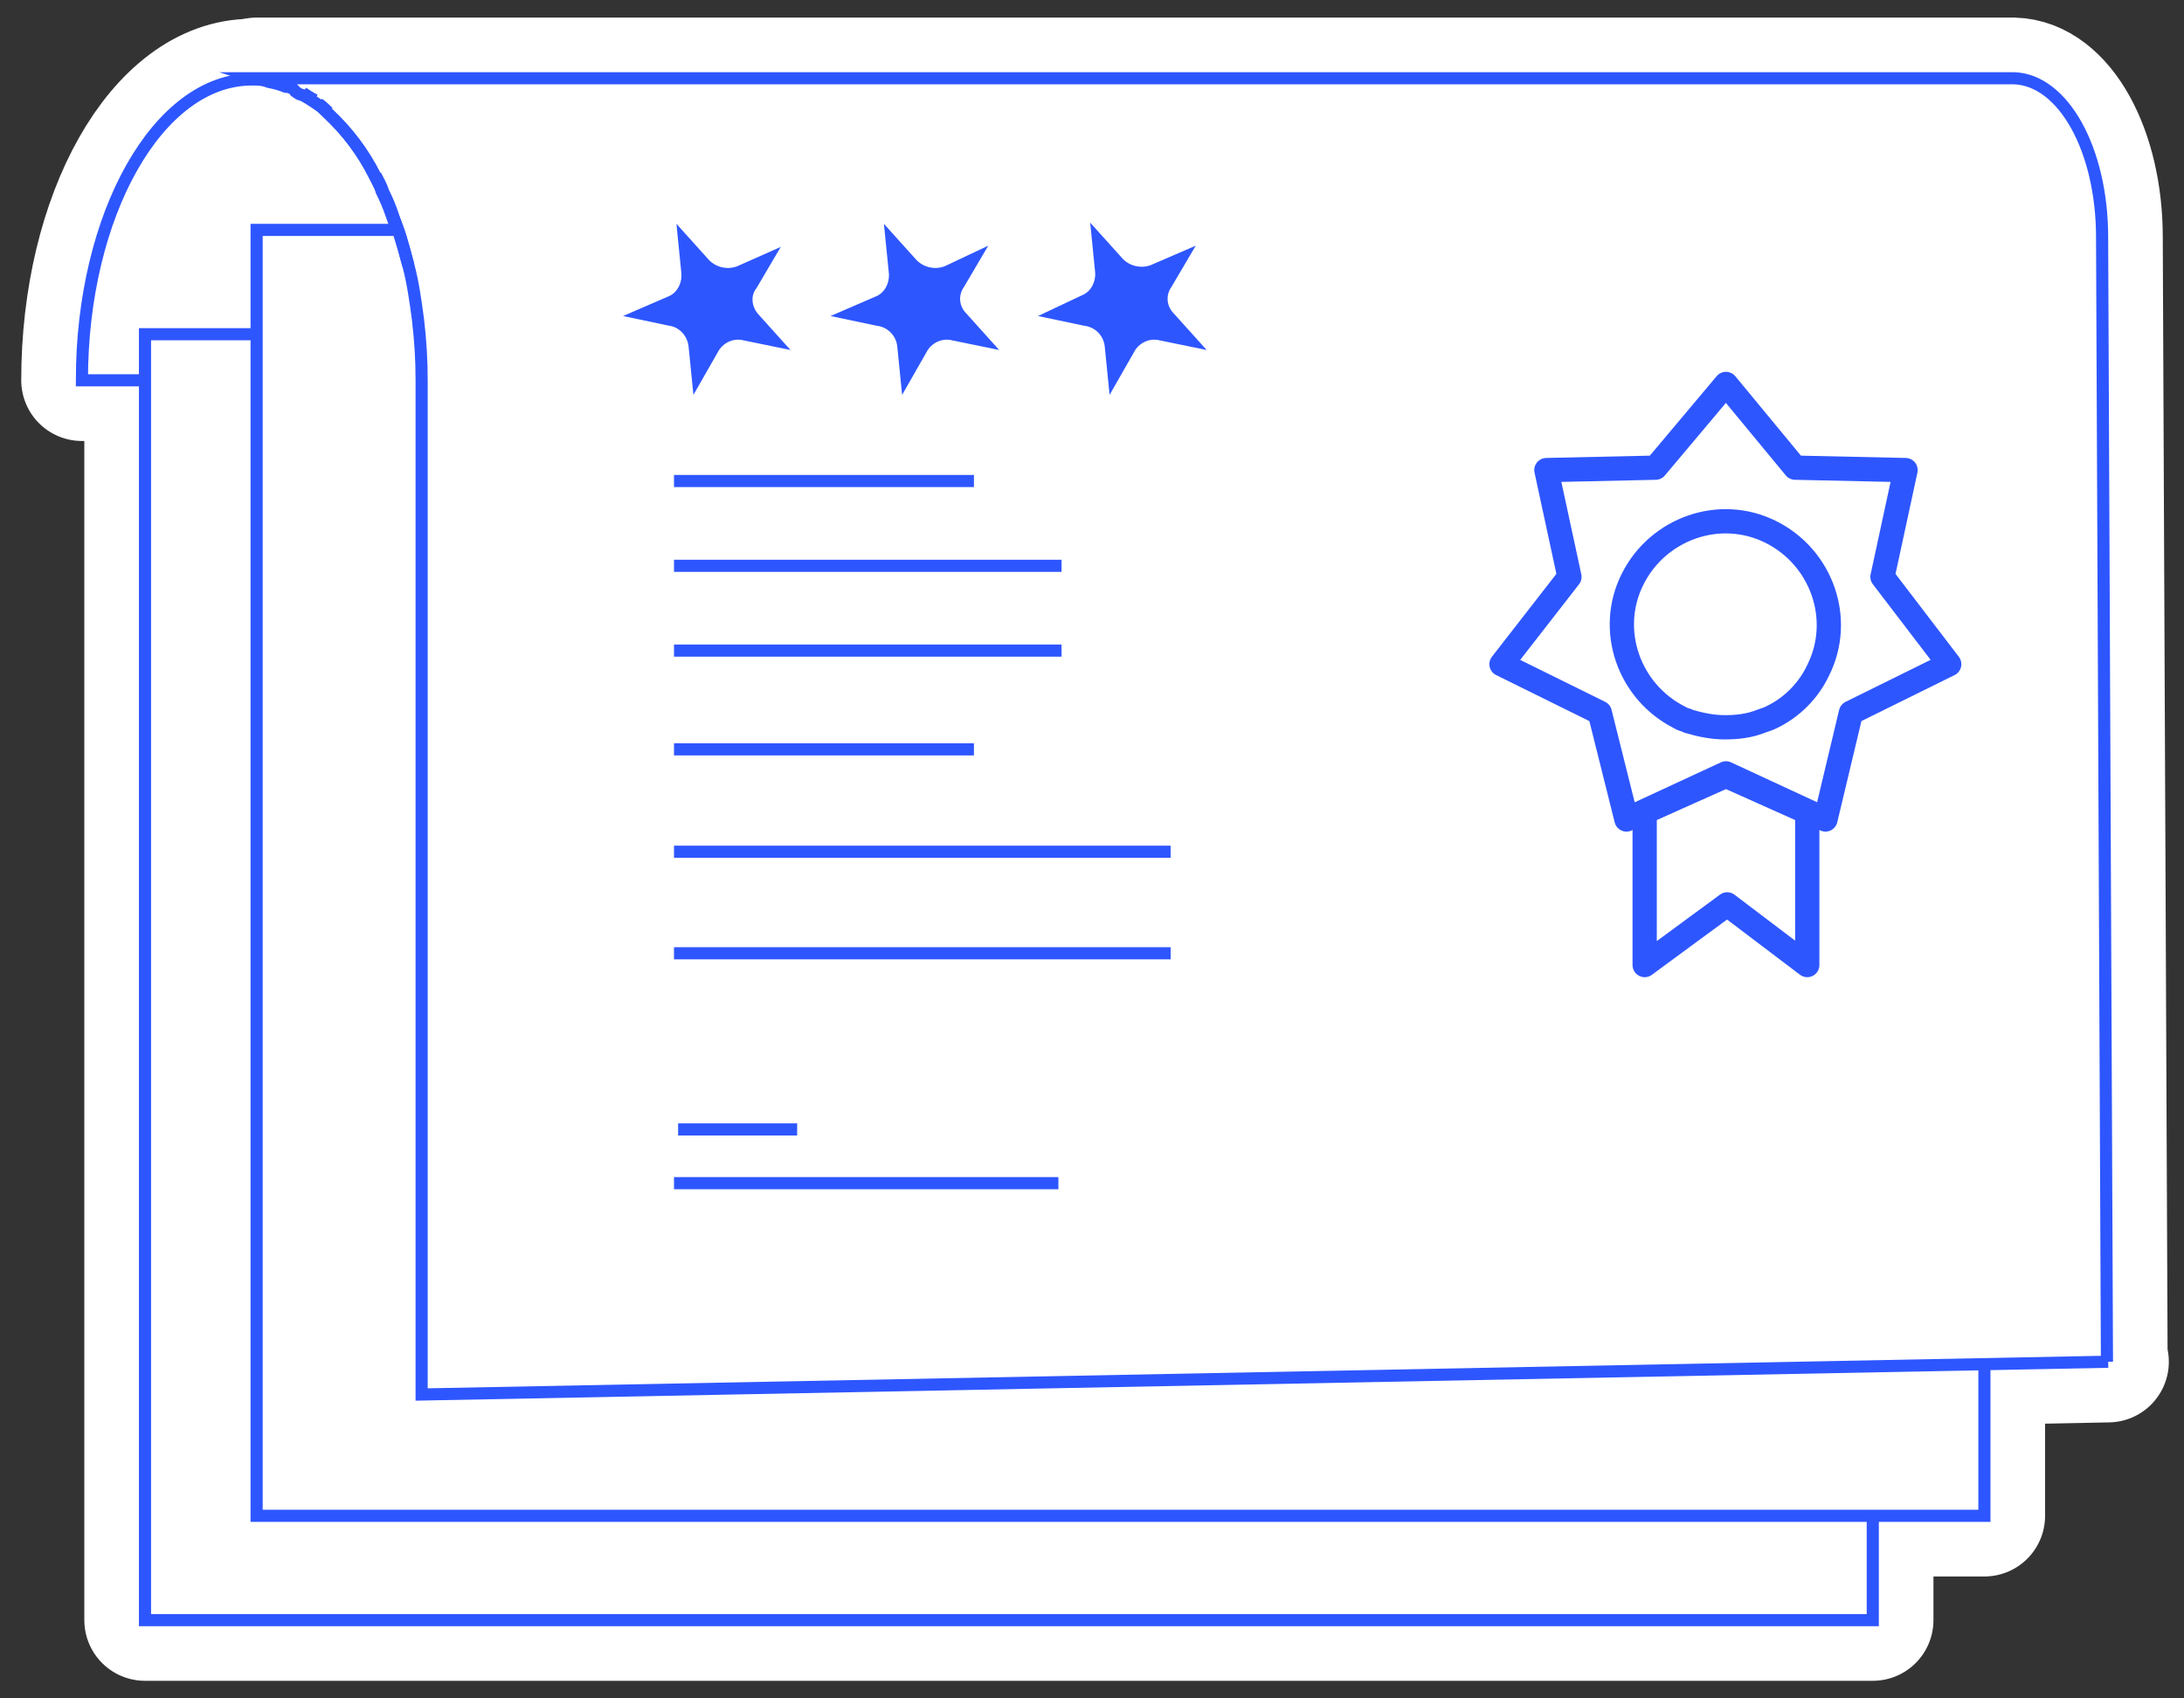 <?xml version="1.0" encoding="UTF-8"?>
<svg id="_圖層_2" data-name="圖層 2" xmlns="http://www.w3.org/2000/svg" xmlns:xlink="http://www.w3.org/1999/xlink" viewBox="0 0 180 140"><rect x="0" y="0" width="180" height="140" fill="#333333" stroke="none"/>
  <defs>
    <style>
      .cls-1 {
        stroke: #2e56ff;
        stroke-width: 2px;
      }

      .cls-1, .cls-2, .cls-3, .cls-4, .cls-5, .cls-6, .cls-7, .cls-8, .cls-9, .cls-10 {
        fill: none;
      }

      .cls-1, .cls-10 {
        stroke-linecap: round;
        stroke-linejoin: round;
      }

      .cls-11 {
        stroke: url(#_未命名漸層_8-4);
      }

      .cls-11, .cls-12, .cls-13, .cls-14, .cls-15, .cls-16, .cls-2, .cls-3, .cls-4, .cls-5, .cls-6, .cls-7, .cls-8, .cls-9, .cls-17 {
        stroke-miterlimit: 10;
      }

      .cls-11, .cls-12, .cls-13, .cls-14, .cls-15, .cls-16, .cls-17 {
        fill: #fff;
      }

      .cls-12 {
        stroke: url(#_未命名漸層_8-8);
      }

      .cls-13 {
        stroke: url(#_未命名漸層_8-2);
      }

      .cls-14 {
        stroke: url(#_未命名漸層_8-9);
      }

      .cls-15 {
        stroke: url(#_未命名漸層_8-3);
      }

      .cls-16 {
        stroke: url(#_未命名漸層_8-10);
      }

      .cls-2 {
        stroke: url(#_未命名漸層_8-17);
      }

      .cls-3 {
        stroke: url(#_未命名漸層_8-16);
      }

      .cls-4 {
        stroke: url(#_未命名漸層_8-11);
      }

      .cls-5 {
        stroke: url(#_未命名漸層_8-12);
      }

      .cls-6 {
        stroke: url(#_未命名漸層_8-13);
      }

      .cls-7 {
        stroke: url(#_未命名漸層_8-15);
      }

      .cls-8 {
        stroke: url(#_未命名漸層_8-18);
      }

      .cls-9 {
        stroke: url(#_未命名漸層_8-14);
      }

      .cls-10 {
        stroke: #fff;
        stroke-width: 10px;
      }

      .cls-17 {
        stroke: url(#_未命名漸層_8);
      }

      .cls-18 {
        fill: url(#_未命名漸層_8-6);
      }

      .cls-18, .cls-19, .cls-20 {
        stroke-width: 0px;
      }

      .cls-19 {
        fill: url(#_未命名漸層_8-5);
      }

      .cls-20 {
        fill: url(#_未命名漸層_8-7);
      }
    </style>
    <linearGradient id="_未命名漸層_8" data-name="未命名漸層 8" x1="6.25" y1="18.95" x2="35.25" y2="18.95" gradientUnits="userSpaceOnUse">
      <stop offset="0" stop-color="#2e56ff"/>
      <stop offset=".06" stop-color="#2e56ff"/>
      <stop offset=".4" stop-color="#2e56ff"/>
      <stop offset=".46" stop-color="#2e56ff"/>
      <stop offset=".79" stop-color="#2e56ff"/>
      <stop offset="1" stop-color="#2e56ff"/>
    </linearGradient>
    <linearGradient id="_未命名漸層_8-2" data-name="未命名漸層 8" x1="11.45" y1="80.55" x2="154.85" y2="80.55" xlink:href="#_未命名漸層_8"/>
    <linearGradient id="_未命名漸層_8-3" data-name="未命名漸層 8" x1="20.65" y1="71.95" x2="164.05" y2="71.95" xlink:href="#_未命名漸層_8"/>
    <linearGradient id="_未命名漸層_8-4" data-name="未命名漸層 8" x1="18.06" y1="60.7" x2="173.75" y2="60.7" xlink:href="#_未命名漸層_8"/>
    <linearGradient id="_未命名漸層_8-5" data-name="未命名漸層 8" x1="42.24" y1="25.3" x2="101.53" y2="26.14" xlink:href="#_未命名漸層_8"/>
    <linearGradient id="_未命名漸層_8-6" data-name="未命名漸層 8" x1="42.24" y1="25.05" x2="101.53" y2="25.9" xlink:href="#_未命名漸層_8"/>
    <linearGradient id="_未命名漸層_8-7" data-name="未命名漸層 8" x1="42.24" y1="24.76" x2="101.54" y2="25.61" xlink:href="#_未命名漸層_8"/>
    <linearGradient id="_未命名漸層_8-8" data-name="未命名漸層 8" x1="30.5" y1="18.1" x2="34.13" y2="18.1" xlink:href="#_未命名漸層_8"/>
    <linearGradient id="_未命名漸層_8-9" data-name="未命名漸層 8" x1="25.97" y1="8.87" x2="27.4" y2="8.87" xlink:href="#_未命名漸層_8"/>
    <linearGradient id="_未命名漸層_8-10" data-name="未命名漸層 8" x1="24.67" y1="7.97" x2="26.17" y2="7.97" xlink:href="#_未命名漸層_8"/>
    <linearGradient id="_未命名漸層_8-11" data-name="未命名漸層 8" x1="55.55" y1="46.64" x2="87.49" y2="46.64" xlink:href="#_未命名漸層_8"/>
    <linearGradient id="_未命名漸層_8-12" data-name="未命名漸層 8" x1="55.55" y1="78.58" x2="96.48" y2="78.58" xlink:href="#_未命名漸層_8"/>
    <linearGradient id="_未命名漸層_8-13" data-name="未命名漸層 8" x1="55.89" y1="93.1" x2="65.7" y2="93.1" xlink:href="#_未命名漸層_8"/>
    <linearGradient id="_未命名漸層_8-14" data-name="未命名漸層 8" x1="55.55" y1="97.53" x2="87.23" y2="97.53" xlink:href="#_未命名漸層_8"/>
    <linearGradient id="_未命名漸層_8-15" data-name="未命名漸層 8" x1="55.55" y1="70.21" x2="96.48" y2="70.21" xlink:href="#_未命名漸層_8"/>
    <linearGradient id="_未命名漸層_8-16" data-name="未命名漸層 8" x1="55.55" y1="61.77" x2="80.27" y2="61.77" xlink:href="#_未命名漸層_8"/>
    <linearGradient id="_未命名漸層_8-17" data-name="未命名漸層 8" x1="55.55" y1="53.63" x2="87.49" y2="53.63" xlink:href="#_未命名漸層_8"/>
    <linearGradient id="_未命名漸層_8-18" data-name="未命名漸層 8" x1="55.55" y1="39.65" x2="80.27" y2="39.65" xlink:href="#_未命名漸層_8"/>
  </defs>
  <g id="_圖層_1-2" data-name="圖層 1">
    <g>
      <path class="cls-10" d="M34.75,31.35H6.75c0-13.7,6.3-24.8,14-24.8.5,0,.9,0,1.4.2.5.1.9.2,1.4.4.3,0,.6.1.8.3l.3.2.3.1c.3.2.6.4.9.6l.3.2c.3.2.6.5.8.7,1.6,1.5,2.9,3.2,3.9,5.2.2.4.5.9.6,1.3.3.6.6,1.3.8,1.9s.5,1.3.7,2,.4,1.4.6,2.1c.4,1.5.6,3,.8,4.5.3,1.7.4,3.4.4,5.1Z"/>
      <rect class="cls-10" x="11.95" y="27.55" width="142.4" height="106"/>
      <rect class="cls-10" x="21.15" y="18.95" width="142.4" height="106"/>
      <path class="cls-10" d="M34.75,114.95V31.35c0-1.7-.1-3.3-.3-5-.2-1.5-.4-3-.8-4.5-.2-.7-.4-1.5-.6-2.1-.2-.7-.4-1.3-.7-2-.2-.6-.5-1.3-.8-1.9-.2-.5-.4-.9-.6-1.3-1-2-2.3-3.7-3.9-5.2-.3-.3-.5-.5-.8-.7l-.3-.2c-.3-.2-.6-.4-1-.6l-.3-.1-.3-.2c-.2-.3-.5-.4-.8-.5-.4-.2-.9-.3-1.4-.4-.3-.1-.7-.1-1-.2h144.8c4.1.1,7.3,5.9,7.3,13.1l.4,92.7h.1l-139,2.7Z"/>
      <path class="cls-10" d="M62.45,25.85l2.7,3-3.9-.8c-.8-.2-1.7.2-2.1,1l-2,3.5-.4-4c-.1-.9-.8-1.6-1.6-1.7l-3.8-.8,3.7-1.6c.8-.3,1.2-1.2,1.1-2l-.4-4,2.7,3c.6.6,1.5.8,2.3.5l3.6-1.6-2,3.4c-.5.6-.4,1.5.1,2.1Z"/>
      <path class="cls-10" d="M79.65,25.85l2.7,3-3.9-.8c-.8-.2-1.7.2-2.1,1l-2,3.5-.4-4c-.1-.9-.8-1.6-1.7-1.7l-3.8-.8,3.7-1.6c.8-.3,1.2-1.2,1.1-2l-.4-4,2.7,3c.6.6,1.5.8,2.3.5l3.6-1.7-2,3.4c-.5.7-.4,1.6.2,2.2Z"/>
      <path class="cls-10" d="M96.75,25.85l2.7,3-3.9-.8c-.8-.2-1.7.2-2.1,1l-2,3.5-.4-4c-.1-.9-.8-1.6-1.7-1.7l-3.8-.8,3.6-1.7c.8-.3,1.2-1.2,1.1-2l-.4-4,2.7,3c.6.6,1.5.8,2.3.5l3.7-1.6-2,3.4c-.5.7-.4,1.6.2,2.2Z"/>
      <path class="cls-10" d="M30.95,14.45c.2.4.5.9.6,1.3.3.6.6,1.3.8,1.9.2.7.5,1.3.7,2s.4,1.4.6,2.2"/>
      <path class="cls-10" d="M26.25,8.55c.3.2.6.5.8.7"/>
      <path class="cls-10" d="M24.95,7.65c.3.2.6.4,1,.6"/>
      <g>
        <line class="cls-10" x1="55.55" y1="46.64" x2="87.49" y2="46.64"/>
        <g>
          <line class="cls-10" x1="55.55" y1="78.58" x2="96.48" y2="78.58"/>
          <line class="cls-10" x1="55.89" y1="93.1" x2="65.7" y2="93.1"/>
          <line class="cls-10" x1="55.55" y1="97.53" x2="87.23" y2="97.53"/>
          <line class="cls-10" x1="55.55" y1="70.21" x2="96.48" y2="70.21"/>
          <line class="cls-10" x1="55.55" y1="61.77" x2="80.27" y2="61.77"/>
          <line class="cls-10" x1="55.55" y1="53.63" x2="87.49" y2="53.63"/>
          <line class="cls-10" x1="55.55" y1="39.65" x2="80.27" y2="39.65"/>
        </g>
      </g>
      <path class="cls-10" d="M138.45,59.15c-4.2-2.1-6-7.2-3.9-11.4,2.1-4.2,7.2-6,11.4-3.9,4.2,2.1,6,7.2,3.9,11.4-.8,1.7-2.2,3.1-3.9,3.9-.2.1-.5.2-.8.3-1,.4-2,.5-3,.5s-2-.2-3-.5c-.1-.1-.4-.1-.7-.3Z"/>
      <polygon class="cls-10" points="148.95 66.95 148.95 79.55 142.35 74.55 135.55 79.55 135.55 66.95 142.25 63.95 148.95 66.95"/>
      <polygon class="cls-10" points="142.25 63.75 134.05 67.55 131.85 58.75 123.75 54.75 129.35 47.55 127.45 38.75 136.45 38.55 142.25 31.65 147.95 38.55 157.05 38.75 155.15 47.55 160.65 54.75 152.55 58.75 150.45 67.55 142.25 63.75"/>
    </g>
    <g>
      <path class="cls-17" d="M34.75,31.35H6.75c0-13.7,6.3-24.8,14-24.8.5,0,.9,0,1.4.2.5.1.9.2,1.4.4.3,0,.6.1.8.3l.3.2.3.1c.3.2.6.4.9.6l.3.2c.3.2.6.5.8.7,1.6,1.5,2.9,3.2,3.9,5.2.2.4.5.9.6,1.3.3.6.6,1.3.8,1.9s.5,1.3.7,2,.4,1.4.6,2.1c.4,1.5.6,3,.8,4.5.3,1.7.4,3.4.4,5.1Z"/>
      <rect class="cls-13" x="11.95" y="27.55" width="142.4" height="106"/>
      <rect class="cls-15" x="21.15" y="18.95" width="142.4" height="106"/>
      <path class="cls-11" d="M34.75,114.95V31.35c0-1.7-.1-3.3-.3-5-.2-1.5-.4-3-.8-4.5-.2-.7-.4-1.5-.6-2.1-.2-.7-.4-1.3-.7-2-.2-.6-.5-1.3-.8-1.9-.2-.5-.4-.9-.6-1.3-1-2-2.3-3.7-3.9-5.2-.3-.3-.5-.5-.8-.7l-.3-.2c-.3-.2-.6-.4-1-.6l-.3-.1-.3-.2c-.2-.3-.5-.4-.8-.5-.4-.2-.9-.3-1.4-.4-.3-.1-.7-.1-1-.2h144.8c4.1.1,7.3,5.9,7.3,13.1l.4,92.7h.1l-139,2.7Z"/>
      <path class="cls-19" d="M62.45,25.85l2.7,3-3.9-.8c-.8-.2-1.7.2-2.1,1l-2,3.5-.4-4c-.1-.9-.8-1.6-1.6-1.7l-3.8-.8,3.7-1.6c.8-.3,1.2-1.2,1.1-2l-.4-4,2.7,3c.6.6,1.5.8,2.3.5l3.6-1.6-2,3.4c-.5.6-.4,1.5.1,2.1Z"/>
      <path class="cls-18" d="M79.65,25.85l2.7,3-3.9-.8c-.8-.2-1.7.2-2.1,1l-2,3.5-.4-4c-.1-.9-.8-1.6-1.7-1.7l-3.8-.8,3.7-1.6c.8-.3,1.2-1.2,1.1-2l-.4-4,2.7,3c.6.6,1.5.8,2.3.5l3.6-1.7-2,3.4c-.5.7-.4,1.6.2,2.2Z"/>
      <path class="cls-20" d="M96.75,25.85l2.7,3-3.9-.8c-.8-.2-1.7.2-2.1,1l-2,3.5-.4-4c-.1-.9-.8-1.6-1.7-1.7l-3.8-.8,3.6-1.7c.8-.3,1.2-1.2,1.1-2l-.4-4,2.7,3c.6.6,1.5.8,2.3.5l3.7-1.6-2,3.4c-.5.7-.4,1.6.2,2.2Z"/>
      <path class="cls-12" d="M30.95,14.45c.2.4.5.9.6,1.3.3.6.6,1.3.8,1.9.2.7.5,1.3.7,2s.4,1.4.6,2.2"/>
      <path class="cls-14" d="M26.25,8.55c.3.2.6.5.8.7"/>
      <path class="cls-16" d="M24.95,7.65c.3.2.6.4,1,.6"/>
      <g>
        <line class="cls-4" x1="55.55" y1="46.64" x2="87.49" y2="46.64"/>
        <g>
          <line class="cls-5" x1="55.55" y1="78.58" x2="96.48" y2="78.58"/>
          <line class="cls-6" x1="55.89" y1="93.1" x2="65.7" y2="93.1"/>
          <line class="cls-9" x1="55.55" y1="97.53" x2="87.23" y2="97.53"/>
          <line class="cls-7" x1="55.55" y1="70.21" x2="96.48" y2="70.21"/>
          <line class="cls-3" x1="55.55" y1="61.77" x2="80.27" y2="61.77"/>
          <line class="cls-2" x1="55.55" y1="53.63" x2="87.49" y2="53.63"/>
          <line class="cls-8" x1="55.55" y1="39.65" x2="80.27" y2="39.65"/>
        </g>
      </g>
      <path class="cls-1" d="M138.45,59.15c-4.2-2.1-6-7.2-3.9-11.4,2.1-4.2,7.2-6,11.4-3.9,4.2,2.1,6,7.2,3.9,11.4-.8,1.7-2.2,3.1-3.9,3.9-.2.1-.5.2-.8.3-1,.4-2,.5-3,.5s-2-.2-3-.5c-.1-.1-.4-.1-.7-.3Z"/>
      <polygon class="cls-1" points="148.95 66.95 148.95 79.55 142.35 74.55 135.55 79.55 135.55 66.95 142.25 63.95 148.95 66.95"/>
      <polygon class="cls-1" points="142.25 63.75 134.05 67.55 131.85 58.75 123.75 54.75 129.35 47.55 127.45 38.75 136.45 38.55 142.25 31.65 147.95 38.55 157.05 38.75 155.15 47.55 160.65 54.75 152.55 58.75 150.45 67.55 142.25 63.75"/>
    </g>
  </g>
</svg>